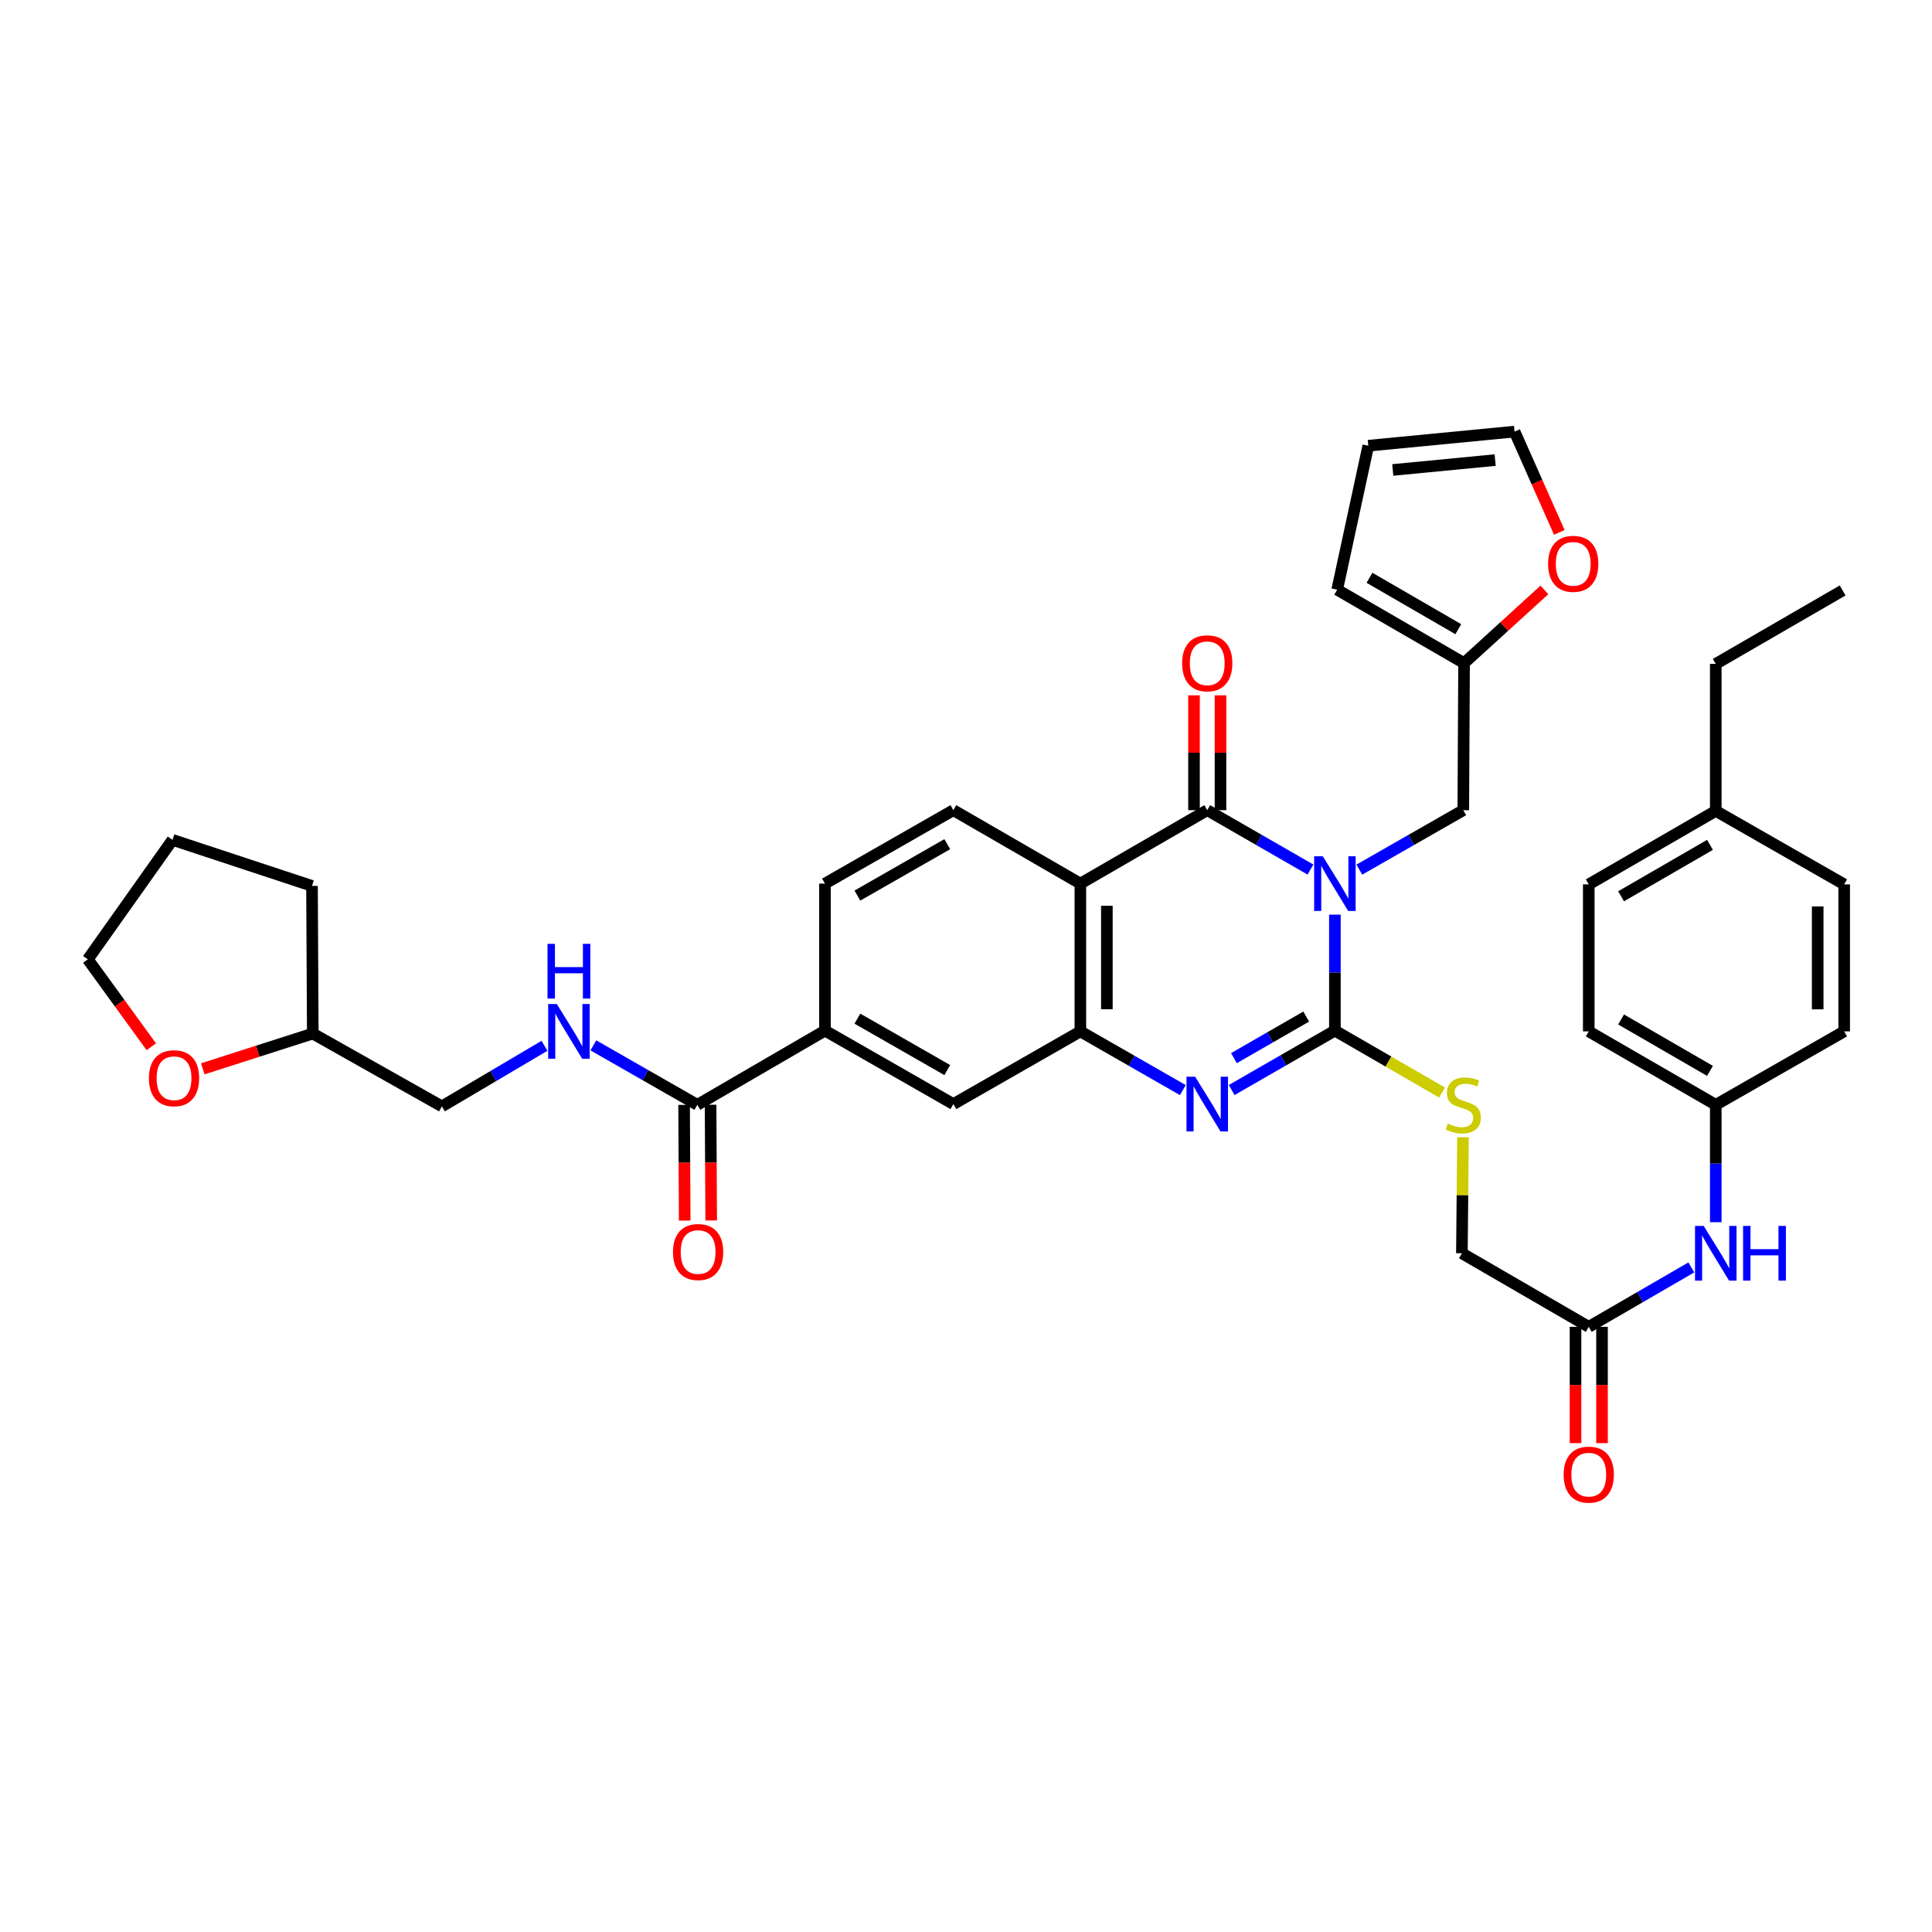 <?xml version='1.0' encoding='iso-8859-1'?>
<svg version='1.1' baseProfile='full'
              xmlns='http://www.w3.org/2000/svg'
                      xmlns:rdkit='http://www.rdkit.org/xml'
                      xmlns:xlink='http://www.w3.org/1999/xlink'
                  xml:space='preserve'
width='1000px' height='1000px' viewBox='0 0 1000 1000'>
<!-- END OF HEADER -->
<rect style='opacity:1.0;fill:#FFFFFF;stroke:none' width='1000' height='1000' x='0' y='0'> </rect>
<path class='bond-0' d='M 690.939,473.416 L 690.939,503.432' style='fill:none;fill-rule:evenodd;stroke:#0000FF;stroke-width:6px;stroke-linecap:butt;stroke-linejoin:miter;stroke-opacity:1' />
<path class='bond-0' d='M 690.939,503.432 L 690.939,533.448' style='fill:none;fill-rule:evenodd;stroke:#000000;stroke-width:6px;stroke-linecap:butt;stroke-linejoin:miter;stroke-opacity:1' />
<path class='bond-1' d='M 678.293,450.078 L 651.581,434.711' style='fill:none;fill-rule:evenodd;stroke:#0000FF;stroke-width:6px;stroke-linecap:butt;stroke-linejoin:miter;stroke-opacity:1' />
<path class='bond-1' d='M 651.581,434.711 L 624.868,419.344' style='fill:none;fill-rule:evenodd;stroke:#000000;stroke-width:6px;stroke-linecap:butt;stroke-linejoin:miter;stroke-opacity:1' />
<path class='bond-6' d='M 703.593,450.116 L 730.496,434.73' style='fill:none;fill-rule:evenodd;stroke:#0000FF;stroke-width:6px;stroke-linecap:butt;stroke-linejoin:miter;stroke-opacity:1' />
<path class='bond-6' d='M 730.496,434.73 L 757.399,419.344' style='fill:none;fill-rule:evenodd;stroke:#000000;stroke-width:6px;stroke-linecap:butt;stroke-linejoin:miter;stroke-opacity:1' />
<path class='bond-2' d='M 690.939,533.448 L 664.226,548.822' style='fill:none;fill-rule:evenodd;stroke:#000000;stroke-width:6px;stroke-linecap:butt;stroke-linejoin:miter;stroke-opacity:1' />
<path class='bond-2' d='M 664.226,548.822 L 637.514,564.195' style='fill:none;fill-rule:evenodd;stroke:#0000FF;stroke-width:6px;stroke-linecap:butt;stroke-linejoin:miter;stroke-opacity:1' />
<path class='bond-2' d='M 676.086,526.177 L 657.387,536.939' style='fill:none;fill-rule:evenodd;stroke:#000000;stroke-width:6px;stroke-linecap:butt;stroke-linejoin:miter;stroke-opacity:1' />
<path class='bond-2' d='M 657.387,536.939 L 638.688,547.7' style='fill:none;fill-rule:evenodd;stroke:#0000FF;stroke-width:6px;stroke-linecap:butt;stroke-linejoin:miter;stroke-opacity:1' />
<path class='bond-7' d='M 690.939,533.448 L 718.669,549.473' style='fill:none;fill-rule:evenodd;stroke:#000000;stroke-width:6px;stroke-linecap:butt;stroke-linejoin:miter;stroke-opacity:1' />
<path class='bond-7' d='M 718.669,549.473 L 746.4,565.498' style='fill:none;fill-rule:evenodd;stroke:#CCCC00;stroke-width:6px;stroke-linecap:butt;stroke-linejoin:miter;stroke-opacity:1' />
<path class='bond-3' d='M 624.868,419.344 L 559.2,457.353' style='fill:none;fill-rule:evenodd;stroke:#000000;stroke-width:6px;stroke-linecap:butt;stroke-linejoin:miter;stroke-opacity:1' />
<path class='bond-14' d='M 631.723,419.344 L 631.723,389.62' style='fill:none;fill-rule:evenodd;stroke:#000000;stroke-width:6px;stroke-linecap:butt;stroke-linejoin:miter;stroke-opacity:1' />
<path class='bond-14' d='M 631.723,389.62 L 631.723,359.896' style='fill:none;fill-rule:evenodd;stroke:#FF0000;stroke-width:6px;stroke-linecap:butt;stroke-linejoin:miter;stroke-opacity:1' />
<path class='bond-14' d='M 618.012,419.344 L 618.012,389.62' style='fill:none;fill-rule:evenodd;stroke:#000000;stroke-width:6px;stroke-linecap:butt;stroke-linejoin:miter;stroke-opacity:1' />
<path class='bond-14' d='M 618.012,389.62 L 618.012,359.896' style='fill:none;fill-rule:evenodd;stroke:#FF0000;stroke-width:6px;stroke-linecap:butt;stroke-linejoin:miter;stroke-opacity:1' />
<path class='bond-38' d='M 612.236,564.235 L 585.718,549.04' style='fill:none;fill-rule:evenodd;stroke:#0000FF;stroke-width:6px;stroke-linecap:butt;stroke-linejoin:miter;stroke-opacity:1' />
<path class='bond-38' d='M 585.718,549.04 L 559.2,533.845' style='fill:none;fill-rule:evenodd;stroke:#000000;stroke-width:6px;stroke-linecap:butt;stroke-linejoin:miter;stroke-opacity:1' />
<path class='bond-4' d='M 559.2,457.353 L 559.2,533.845' style='fill:none;fill-rule:evenodd;stroke:#000000;stroke-width:6px;stroke-linecap:butt;stroke-linejoin:miter;stroke-opacity:1' />
<path class='bond-4' d='M 572.911,468.827 L 572.911,522.371' style='fill:none;fill-rule:evenodd;stroke:#000000;stroke-width:6px;stroke-linecap:butt;stroke-linejoin:miter;stroke-opacity:1' />
<path class='bond-9' d='M 559.2,457.353 L 493.464,419.344' style='fill:none;fill-rule:evenodd;stroke:#000000;stroke-width:6px;stroke-linecap:butt;stroke-linejoin:miter;stroke-opacity:1' />
<path class='bond-8' d='M 559.2,533.845 L 493.464,571.473' style='fill:none;fill-rule:evenodd;stroke:#000000;stroke-width:6px;stroke-linecap:butt;stroke-linejoin:miter;stroke-opacity:1' />
<path class='bond-5' d='M 360.941,571.854 L 427.005,533.448' style='fill:none;fill-rule:evenodd;stroke:#000000;stroke-width:6px;stroke-linecap:butt;stroke-linejoin:miter;stroke-opacity:1' />
<path class='bond-12' d='M 360.941,571.854 L 334.035,556.468' style='fill:none;fill-rule:evenodd;stroke:#000000;stroke-width:6px;stroke-linecap:butt;stroke-linejoin:miter;stroke-opacity:1' />
<path class='bond-12' d='M 334.035,556.468 L 307.128,541.081' style='fill:none;fill-rule:evenodd;stroke:#0000FF;stroke-width:6px;stroke-linecap:butt;stroke-linejoin:miter;stroke-opacity:1' />
<path class='bond-18' d='M 354.086,571.89 L 354.242,601.834' style='fill:none;fill-rule:evenodd;stroke:#000000;stroke-width:6px;stroke-linecap:butt;stroke-linejoin:miter;stroke-opacity:1' />
<path class='bond-18' d='M 354.242,601.834 L 354.398,631.778' style='fill:none;fill-rule:evenodd;stroke:#FF0000;stroke-width:6px;stroke-linecap:butt;stroke-linejoin:miter;stroke-opacity:1' />
<path class='bond-18' d='M 367.797,571.818 L 367.953,601.762' style='fill:none;fill-rule:evenodd;stroke:#000000;stroke-width:6px;stroke-linecap:butt;stroke-linejoin:miter;stroke-opacity:1' />
<path class='bond-18' d='M 367.953,601.762 L 368.108,631.706' style='fill:none;fill-rule:evenodd;stroke:#FF0000;stroke-width:6px;stroke-linecap:butt;stroke-linejoin:miter;stroke-opacity:1' />
<path class='bond-11' d='M 757.399,419.344 L 757.795,343.233' style='fill:none;fill-rule:evenodd;stroke:#000000;stroke-width:6px;stroke-linecap:butt;stroke-linejoin:miter;stroke-opacity:1' />
<path class='bond-24' d='M 757.24,588.655 L 756.958,618.672' style='fill:none;fill-rule:evenodd;stroke:#CCCC00;stroke-width:6px;stroke-linecap:butt;stroke-linejoin:miter;stroke-opacity:1' />
<path class='bond-24' d='M 756.958,618.672 L 756.675,648.688' style='fill:none;fill-rule:evenodd;stroke:#000000;stroke-width:6px;stroke-linecap:butt;stroke-linejoin:miter;stroke-opacity:1' />
<path class='bond-40' d='M 493.464,571.473 L 427.005,533.448' style='fill:none;fill-rule:evenodd;stroke:#000000;stroke-width:6px;stroke-linecap:butt;stroke-linejoin:miter;stroke-opacity:1' />
<path class='bond-40' d='M 490.305,553.869 L 443.783,527.252' style='fill:none;fill-rule:evenodd;stroke:#000000;stroke-width:6px;stroke-linecap:butt;stroke-linejoin:miter;stroke-opacity:1' />
<path class='bond-17' d='M 493.464,419.344 L 427.005,457.353' style='fill:none;fill-rule:evenodd;stroke:#000000;stroke-width:6px;stroke-linecap:butt;stroke-linejoin:miter;stroke-opacity:1' />
<path class='bond-17' d='M 490.302,436.947 L 443.781,463.554' style='fill:none;fill-rule:evenodd;stroke:#000000;stroke-width:6px;stroke-linecap:butt;stroke-linejoin:miter;stroke-opacity:1' />
<path class='bond-10' d='M 427.005,533.448 L 427.005,457.353' style='fill:none;fill-rule:evenodd;stroke:#000000;stroke-width:6px;stroke-linecap:butt;stroke-linejoin:miter;stroke-opacity:1' />
<path class='bond-15' d='M 757.795,343.233 L 778.587,324.288' style='fill:none;fill-rule:evenodd;stroke:#000000;stroke-width:6px;stroke-linecap:butt;stroke-linejoin:miter;stroke-opacity:1' />
<path class='bond-15' d='M 778.587,324.288 L 799.38,305.342' style='fill:none;fill-rule:evenodd;stroke:#FF0000;stroke-width:6px;stroke-linecap:butt;stroke-linejoin:miter;stroke-opacity:1' />
<path class='bond-19' d='M 757.795,343.233 L 692.127,305.224' style='fill:none;fill-rule:evenodd;stroke:#000000;stroke-width:6px;stroke-linecap:butt;stroke-linejoin:miter;stroke-opacity:1' />
<path class='bond-19' d='M 754.813,325.665 L 708.846,299.059' style='fill:none;fill-rule:evenodd;stroke:#000000;stroke-width:6px;stroke-linecap:butt;stroke-linejoin:miter;stroke-opacity:1' />
<path class='bond-26' d='M 281.826,541.312 L 255.282,556.983' style='fill:none;fill-rule:evenodd;stroke:#0000FF;stroke-width:6px;stroke-linecap:butt;stroke-linejoin:miter;stroke-opacity:1' />
<path class='bond-26' d='M 255.282,556.983 L 228.738,572.654' style='fill:none;fill-rule:evenodd;stroke:#000000;stroke-width:6px;stroke-linecap:butt;stroke-linejoin:miter;stroke-opacity:1' />
<path class='bond-13' d='M 822.342,686.766 L 756.675,648.688' style='fill:none;fill-rule:evenodd;stroke:#000000;stroke-width:6px;stroke-linecap:butt;stroke-linejoin:miter;stroke-opacity:1' />
<path class='bond-16' d='M 822.342,686.766 L 848.891,671.388' style='fill:none;fill-rule:evenodd;stroke:#000000;stroke-width:6px;stroke-linecap:butt;stroke-linejoin:miter;stroke-opacity:1' />
<path class='bond-16' d='M 848.891,671.388 L 875.439,656.01' style='fill:none;fill-rule:evenodd;stroke:#0000FF;stroke-width:6px;stroke-linecap:butt;stroke-linejoin:miter;stroke-opacity:1' />
<path class='bond-22' d='M 815.487,686.766 L 815.487,716.862' style='fill:none;fill-rule:evenodd;stroke:#000000;stroke-width:6px;stroke-linecap:butt;stroke-linejoin:miter;stroke-opacity:1' />
<path class='bond-22' d='M 815.487,716.862 L 815.487,746.959' style='fill:none;fill-rule:evenodd;stroke:#FF0000;stroke-width:6px;stroke-linecap:butt;stroke-linejoin:miter;stroke-opacity:1' />
<path class='bond-22' d='M 829.198,686.766 L 829.198,716.862' style='fill:none;fill-rule:evenodd;stroke:#000000;stroke-width:6px;stroke-linecap:butt;stroke-linejoin:miter;stroke-opacity:1' />
<path class='bond-22' d='M 829.198,716.862 L 829.198,746.959' style='fill:none;fill-rule:evenodd;stroke:#FF0000;stroke-width:6px;stroke-linecap:butt;stroke-linejoin:miter;stroke-opacity:1' />
<path class='bond-20' d='M 807.101,275.566 L 795.515,249.48' style='fill:none;fill-rule:evenodd;stroke:#FF0000;stroke-width:6px;stroke-linecap:butt;stroke-linejoin:miter;stroke-opacity:1' />
<path class='bond-20' d='M 795.515,249.48 L 783.929,223.393' style='fill:none;fill-rule:evenodd;stroke:#000000;stroke-width:6px;stroke-linecap:butt;stroke-linejoin:miter;stroke-opacity:1' />
<path class='bond-25' d='M 888.078,632.607 L 888.078,602.231' style='fill:none;fill-rule:evenodd;stroke:#0000FF;stroke-width:6px;stroke-linecap:butt;stroke-linejoin:miter;stroke-opacity:1' />
<path class='bond-25' d='M 888.078,602.231 L 888.078,571.854' style='fill:none;fill-rule:evenodd;stroke:#000000;stroke-width:6px;stroke-linecap:butt;stroke-linejoin:miter;stroke-opacity:1' />
<path class='bond-21' d='M 692.127,305.224 L 708.222,230.705' style='fill:none;fill-rule:evenodd;stroke:#000000;stroke-width:6px;stroke-linecap:butt;stroke-linejoin:miter;stroke-opacity:1' />
<path class='bond-39' d='M 783.929,223.393 L 708.222,230.705' style='fill:none;fill-rule:evenodd;stroke:#000000;stroke-width:6px;stroke-linecap:butt;stroke-linejoin:miter;stroke-opacity:1' />
<path class='bond-39' d='M 773.891,238.137 L 720.896,243.256' style='fill:none;fill-rule:evenodd;stroke:#000000;stroke-width:6px;stroke-linecap:butt;stroke-linejoin:miter;stroke-opacity:1' />
<path class='bond-23' d='M 104.961,553.23 L 133.426,544.097' style='fill:none;fill-rule:evenodd;stroke:#FF0000;stroke-width:6px;stroke-linecap:butt;stroke-linejoin:miter;stroke-opacity:1' />
<path class='bond-23' d='M 133.426,544.097 L 161.89,534.964' style='fill:none;fill-rule:evenodd;stroke:#000000;stroke-width:6px;stroke-linecap:butt;stroke-linejoin:miter;stroke-opacity:1' />
<path class='bond-33' d='M 78.298,541.788 L 61.877,519.173' style='fill:none;fill-rule:evenodd;stroke:#FF0000;stroke-width:6px;stroke-linecap:butt;stroke-linejoin:miter;stroke-opacity:1' />
<path class='bond-33' d='M 61.877,519.173 L 45.455,496.559' style='fill:none;fill-rule:evenodd;stroke:#000000;stroke-width:6px;stroke-linecap:butt;stroke-linejoin:miter;stroke-opacity:1' />
<path class='bond-29' d='M 888.078,571.854 L 954.545,533.845' style='fill:none;fill-rule:evenodd;stroke:#000000;stroke-width:6px;stroke-linecap:butt;stroke-linejoin:miter;stroke-opacity:1' />
<path class='bond-30' d='M 888.078,571.854 L 822.342,533.845' style='fill:none;fill-rule:evenodd;stroke:#000000;stroke-width:6px;stroke-linecap:butt;stroke-linejoin:miter;stroke-opacity:1' />
<path class='bond-30' d='M 885.081,554.283 L 839.066,527.677' style='fill:none;fill-rule:evenodd;stroke:#000000;stroke-width:6px;stroke-linecap:butt;stroke-linejoin:miter;stroke-opacity:1' />
<path class='bond-27' d='M 228.738,572.654 L 161.89,534.964' style='fill:none;fill-rule:evenodd;stroke:#000000;stroke-width:6px;stroke-linecap:butt;stroke-linejoin:miter;stroke-opacity:1' />
<path class='bond-35' d='M 161.89,534.964 L 161.494,458.549' style='fill:none;fill-rule:evenodd;stroke:#000000;stroke-width:6px;stroke-linecap:butt;stroke-linejoin:miter;stroke-opacity:1' />
<path class='bond-28' d='M 888.078,419.725 L 822.342,457.749' style='fill:none;fill-rule:evenodd;stroke:#000000;stroke-width:6px;stroke-linecap:butt;stroke-linejoin:miter;stroke-opacity:1' />
<path class='bond-28' d='M 885.083,437.297 L 839.068,463.914' style='fill:none;fill-rule:evenodd;stroke:#000000;stroke-width:6px;stroke-linecap:butt;stroke-linejoin:miter;stroke-opacity:1' />
<path class='bond-34' d='M 888.078,419.725 L 888.078,343.629' style='fill:none;fill-rule:evenodd;stroke:#000000;stroke-width:6px;stroke-linecap:butt;stroke-linejoin:miter;stroke-opacity:1' />
<path class='bond-41' d='M 888.078,419.725 L 954.545,457.749' style='fill:none;fill-rule:evenodd;stroke:#000000;stroke-width:6px;stroke-linecap:butt;stroke-linejoin:miter;stroke-opacity:1' />
<path class='bond-32' d='M 954.545,533.845 L 954.545,457.749' style='fill:none;fill-rule:evenodd;stroke:#000000;stroke-width:6px;stroke-linecap:butt;stroke-linejoin:miter;stroke-opacity:1' />
<path class='bond-32' d='M 940.835,522.43 L 940.835,469.164' style='fill:none;fill-rule:evenodd;stroke:#000000;stroke-width:6px;stroke-linecap:butt;stroke-linejoin:miter;stroke-opacity:1' />
<path class='bond-31' d='M 822.342,533.845 L 822.342,457.749' style='fill:none;fill-rule:evenodd;stroke:#000000;stroke-width:6px;stroke-linecap:butt;stroke-linejoin:miter;stroke-opacity:1' />
<path class='bond-42' d='M 45.455,496.559 L 89.291,434.715' style='fill:none;fill-rule:evenodd;stroke:#000000;stroke-width:6px;stroke-linecap:butt;stroke-linejoin:miter;stroke-opacity:1' />
<path class='bond-36' d='M 888.078,343.629 L 953.746,305.62' style='fill:none;fill-rule:evenodd;stroke:#000000;stroke-width:6px;stroke-linecap:butt;stroke-linejoin:miter;stroke-opacity:1' />
<path class='bond-37' d='M 161.494,458.549 L 89.291,434.715' style='fill:none;fill-rule:evenodd;stroke:#000000;stroke-width:6px;stroke-linecap:butt;stroke-linejoin:miter;stroke-opacity:1' />
<path  class='atom-0' d='M 684.679 443.193
L 693.959 458.193
Q 694.879 459.673, 696.359 462.353
Q 697.839 465.033, 697.919 465.193
L 697.919 443.193
L 701.679 443.193
L 701.679 471.513
L 697.799 471.513
L 687.839 455.113
Q 686.679 453.193, 685.439 450.993
Q 684.239 448.793, 683.879 448.113
L 683.879 471.513
L 680.199 471.513
L 680.199 443.193
L 684.679 443.193
' fill='#0000FF'/>
<path  class='atom-3' d='M 618.608 557.313
L 627.888 572.313
Q 628.808 573.793, 630.288 576.473
Q 631.768 579.153, 631.848 579.313
L 631.848 557.313
L 635.608 557.313
L 635.608 585.633
L 631.728 585.633
L 621.768 569.233
Q 620.608 567.313, 619.368 565.113
Q 618.168 562.913, 617.808 562.233
L 617.808 585.633
L 614.128 585.633
L 614.128 557.313
L 618.608 557.313
' fill='#0000FF'/>
<path  class='atom-8' d='M 749.399 581.574
Q 749.719 581.694, 751.039 582.254
Q 752.359 582.814, 753.799 583.174
Q 755.279 583.494, 756.719 583.494
Q 759.399 583.494, 760.959 582.214
Q 762.519 580.894, 762.519 578.614
Q 762.519 577.054, 761.719 576.094
Q 760.959 575.134, 759.759 574.614
Q 758.559 574.094, 756.559 573.494
Q 754.039 572.734, 752.519 572.014
Q 751.039 571.294, 749.959 569.774
Q 748.919 568.254, 748.919 565.694
Q 748.919 562.134, 751.319 559.934
Q 753.759 557.734, 758.559 557.734
Q 761.839 557.734, 765.559 559.294
L 764.639 562.374
Q 761.239 560.974, 758.679 560.974
Q 755.919 560.974, 754.399 562.134
Q 752.879 563.254, 752.919 565.214
Q 752.919 566.734, 753.679 567.654
Q 754.479 568.574, 755.599 569.094
Q 756.759 569.614, 758.679 570.214
Q 761.239 571.014, 762.759 571.814
Q 764.279 572.614, 765.359 574.254
Q 766.479 575.854, 766.479 578.614
Q 766.479 582.534, 763.839 584.654
Q 761.239 586.734, 756.879 586.734
Q 754.359 586.734, 752.439 586.174
Q 750.559 585.654, 748.319 584.734
L 749.399 581.574
' fill='#CCCC00'/>
<path  class='atom-13' d='M 288.214 519.685
L 297.494 534.685
Q 298.414 536.165, 299.894 538.845
Q 301.374 541.525, 301.454 541.685
L 301.454 519.685
L 305.214 519.685
L 305.214 548.005
L 301.334 548.005
L 291.374 531.605
Q 290.214 529.685, 288.974 527.485
Q 287.774 525.285, 287.414 524.605
L 287.414 548.005
L 283.734 548.005
L 283.734 519.685
L 288.214 519.685
' fill='#0000FF'/>
<path  class='atom-13' d='M 283.394 488.533
L 287.234 488.533
L 287.234 500.573
L 301.714 500.573
L 301.714 488.533
L 305.554 488.533
L 305.554 516.853
L 301.714 516.853
L 301.714 503.773
L 287.234 503.773
L 287.234 516.853
L 283.394 516.853
L 283.394 488.533
' fill='#0000FF'/>
<path  class='atom-15' d='M 611.868 343.313
Q 611.868 336.513, 615.228 332.713
Q 618.588 328.913, 624.868 328.913
Q 631.148 328.913, 634.508 332.713
Q 637.868 336.513, 637.868 343.313
Q 637.868 350.193, 634.468 354.113
Q 631.068 357.993, 624.868 357.993
Q 618.628 357.993, 615.228 354.113
Q 611.868 350.233, 611.868 343.313
M 624.868 354.793
Q 629.188 354.793, 631.508 351.913
Q 633.868 348.993, 633.868 343.313
Q 633.868 337.753, 631.508 334.953
Q 629.188 332.113, 624.868 332.113
Q 620.548 332.113, 618.188 334.913
Q 615.868 337.713, 615.868 343.313
Q 615.868 349.033, 618.188 351.913
Q 620.548 354.793, 624.868 354.793
' fill='#FF0000'/>
<path  class='atom-16' d='M 801.291 291.837
Q 801.291 285.037, 804.651 281.237
Q 808.011 277.437, 814.291 277.437
Q 820.571 277.437, 823.931 281.237
Q 827.291 285.037, 827.291 291.837
Q 827.291 298.717, 823.891 302.637
Q 820.491 306.517, 814.291 306.517
Q 808.051 306.517, 804.651 302.637
Q 801.291 298.757, 801.291 291.837
M 814.291 303.317
Q 818.611 303.317, 820.931 300.437
Q 823.291 297.517, 823.291 291.837
Q 823.291 286.277, 820.931 283.477
Q 818.611 280.637, 814.291 280.637
Q 809.971 280.637, 807.611 283.437
Q 805.291 286.237, 805.291 291.837
Q 805.291 297.557, 807.611 300.437
Q 809.971 303.317, 814.291 303.317
' fill='#FF0000'/>
<path  class='atom-17' d='M 881.818 634.528
L 891.098 649.528
Q 892.018 651.008, 893.498 653.688
Q 894.978 656.368, 895.058 656.528
L 895.058 634.528
L 898.818 634.528
L 898.818 662.848
L 894.938 662.848
L 884.978 646.448
Q 883.818 644.528, 882.578 642.328
Q 881.378 640.128, 881.018 639.448
L 881.018 662.848
L 877.338 662.848
L 877.338 634.528
L 881.818 634.528
' fill='#0000FF'/>
<path  class='atom-17' d='M 902.218 634.528
L 906.058 634.528
L 906.058 646.568
L 920.538 646.568
L 920.538 634.528
L 924.378 634.528
L 924.378 662.848
L 920.538 662.848
L 920.538 649.768
L 906.058 649.768
L 906.058 662.848
L 902.218 662.848
L 902.218 634.528
' fill='#0000FF'/>
<path  class='atom-19' d='M 348.338 648.045
Q 348.338 641.245, 351.698 637.445
Q 355.058 633.645, 361.338 633.645
Q 367.618 633.645, 370.978 637.445
Q 374.338 641.245, 374.338 648.045
Q 374.338 654.925, 370.938 658.845
Q 367.538 662.725, 361.338 662.725
Q 355.098 662.725, 351.698 658.845
Q 348.338 654.965, 348.338 648.045
M 361.338 659.525
Q 365.658 659.525, 367.978 656.645
Q 370.338 653.725, 370.338 648.045
Q 370.338 642.485, 367.978 639.685
Q 365.658 636.845, 361.338 636.845
Q 357.018 636.845, 354.658 639.645
Q 352.338 642.445, 352.338 648.045
Q 352.338 653.765, 354.658 656.645
Q 357.018 659.525, 361.338 659.525
' fill='#FF0000'/>
<path  class='atom-23' d='M 809.342 763.269
Q 809.342 756.469, 812.702 752.669
Q 816.062 748.869, 822.342 748.869
Q 828.622 748.869, 831.982 752.669
Q 835.342 756.469, 835.342 763.269
Q 835.342 770.149, 831.942 774.069
Q 828.542 777.949, 822.342 777.949
Q 816.102 777.949, 812.702 774.069
Q 809.342 770.189, 809.342 763.269
M 822.342 774.749
Q 826.662 774.749, 828.982 771.869
Q 831.342 768.949, 831.342 763.269
Q 831.342 757.709, 828.982 754.909
Q 826.662 752.069, 822.342 752.069
Q 818.022 752.069, 815.662 754.869
Q 813.342 757.669, 813.342 763.269
Q 813.342 768.989, 815.662 771.869
Q 818.022 774.749, 822.342 774.749
' fill='#FF0000'/>
<path  class='atom-24' d='M 77.076 558.086
Q 77.076 551.286, 80.436 547.486
Q 83.796 543.686, 90.076 543.686
Q 96.356 543.686, 99.716 547.486
Q 103.076 551.286, 103.076 558.086
Q 103.076 564.966, 99.676 568.886
Q 96.276 572.766, 90.076 572.766
Q 83.836 572.766, 80.436 568.886
Q 77.076 565.006, 77.076 558.086
M 90.076 569.566
Q 94.396 569.566, 96.716 566.686
Q 99.076 563.766, 99.076 558.086
Q 99.076 552.526, 96.716 549.726
Q 94.396 546.886, 90.076 546.886
Q 85.756 546.886, 83.396 549.686
Q 81.076 552.486, 81.076 558.086
Q 81.076 563.806, 83.396 566.686
Q 85.756 569.566, 90.076 569.566
' fill='#FF0000'/>
</svg>
